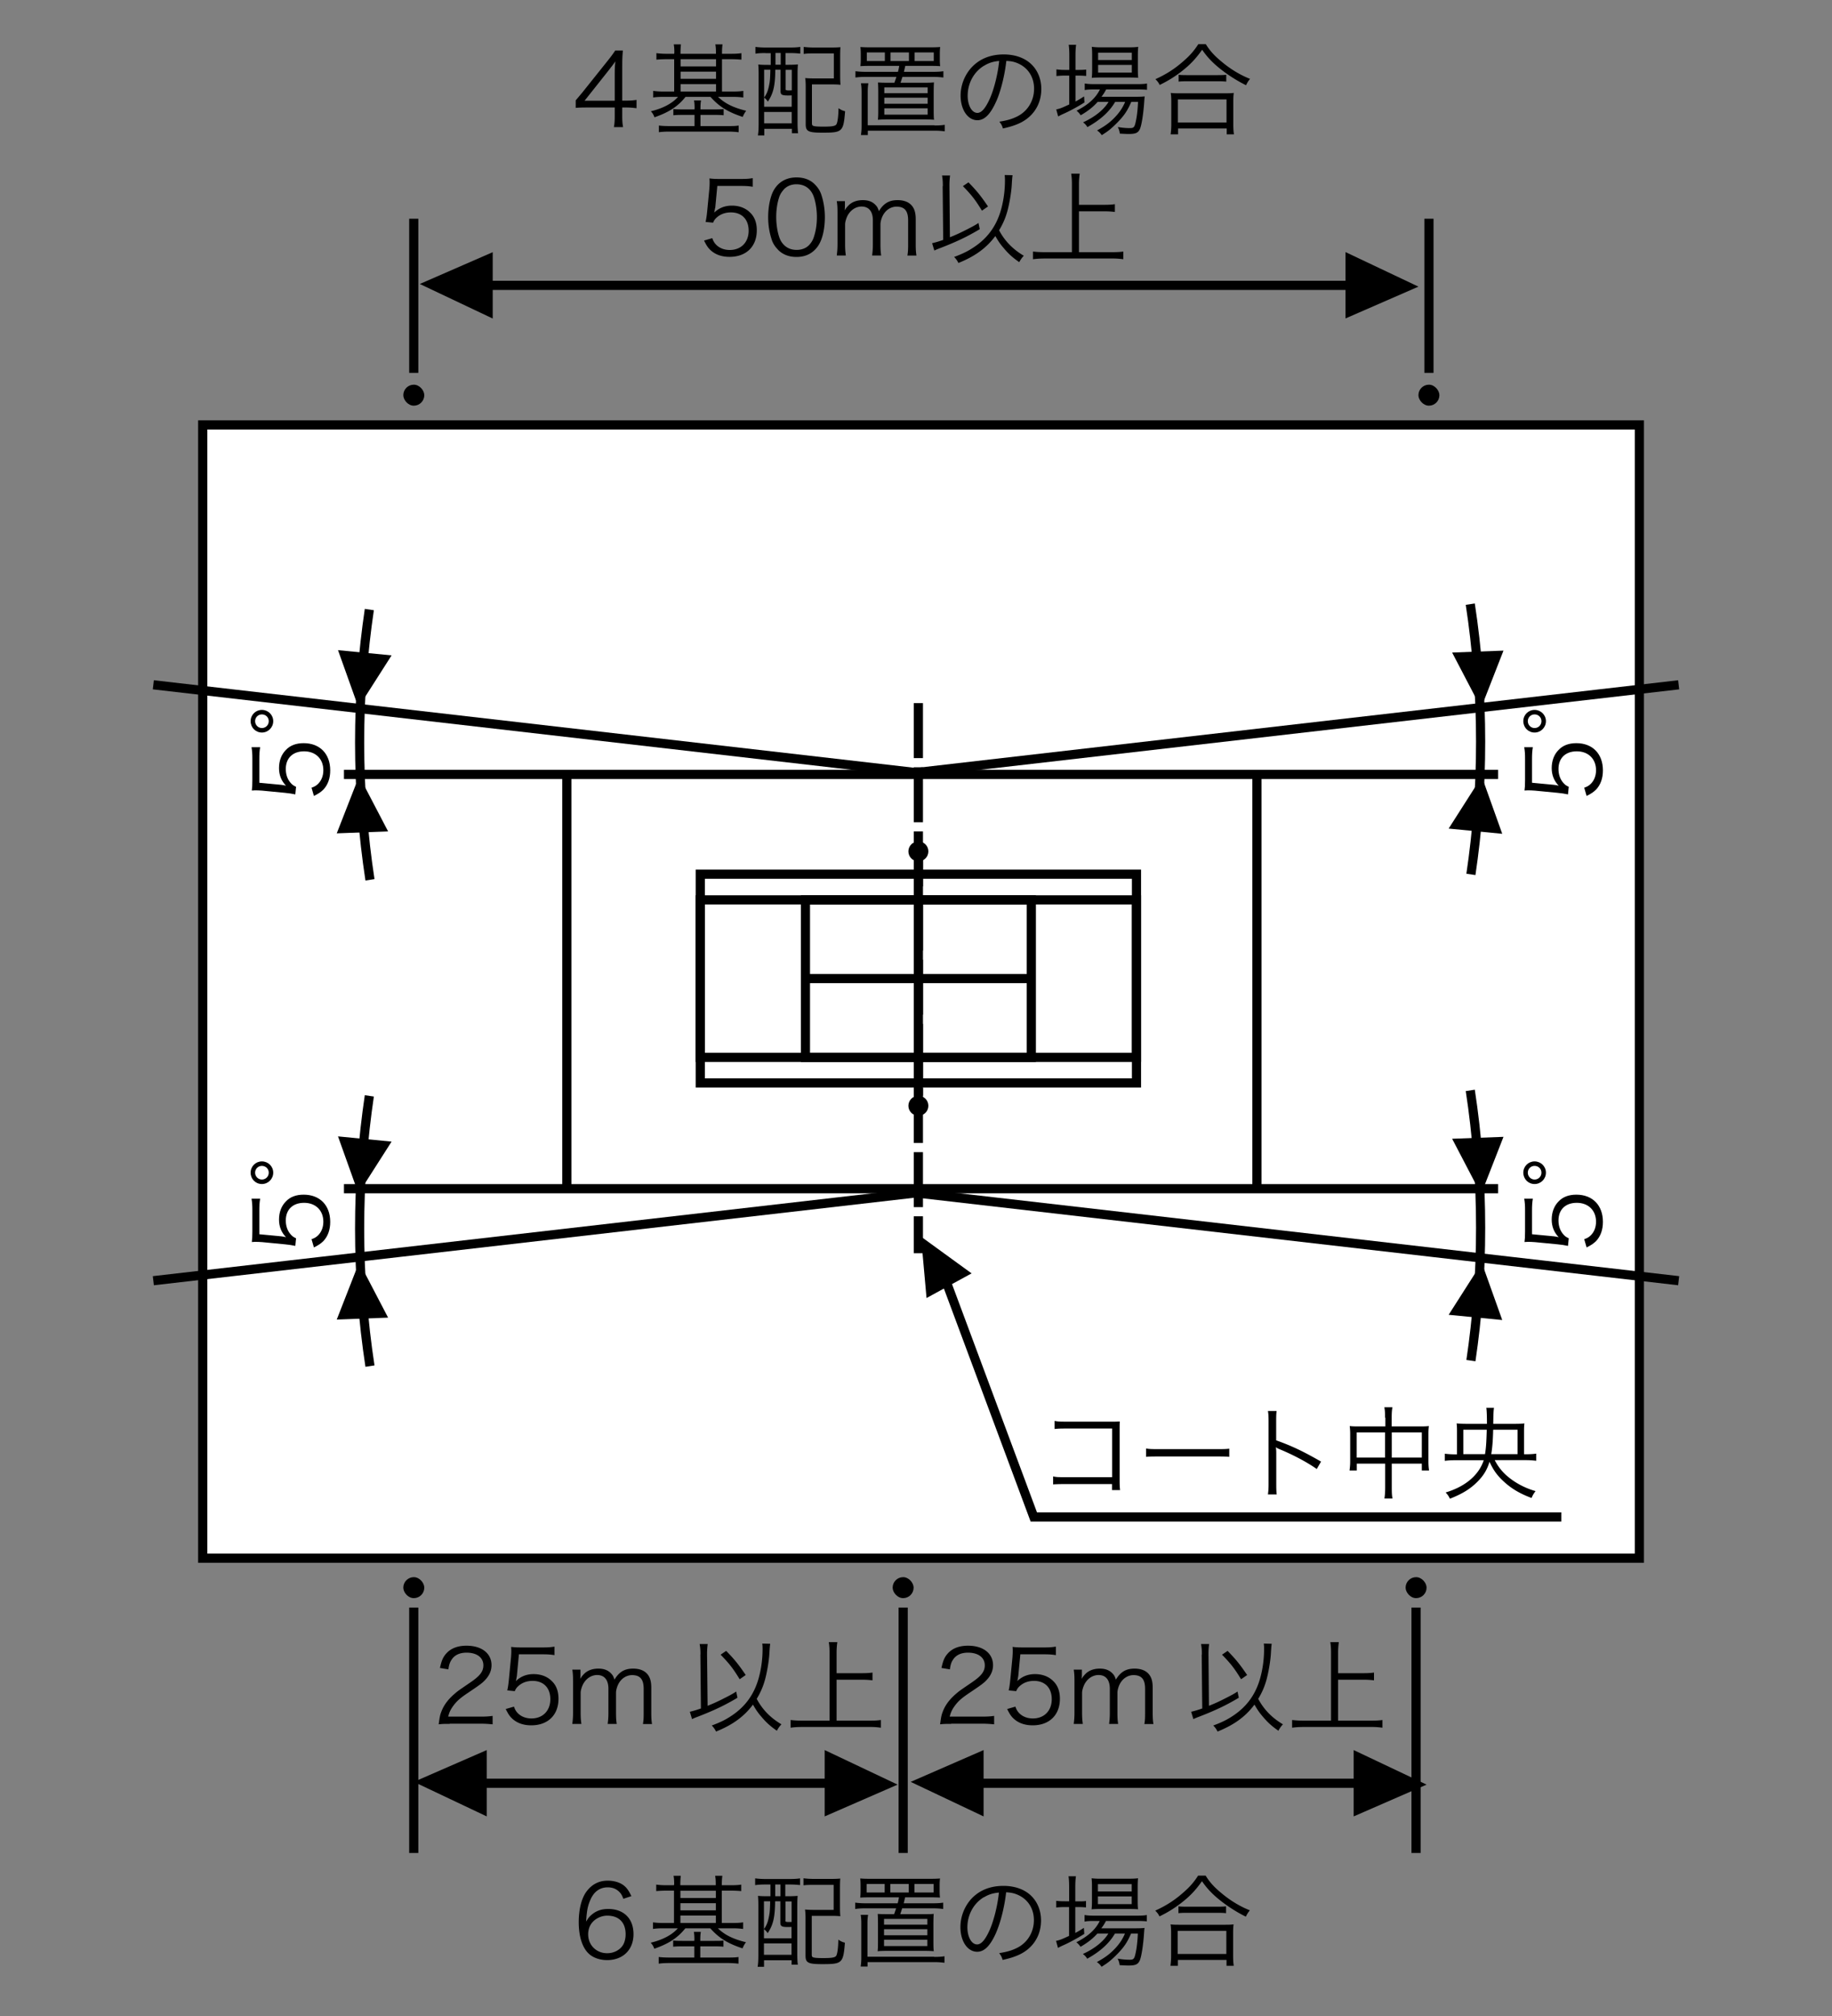 <svg xmlns="http://www.w3.org/2000/svg" id="a" viewBox="0 0 200 220"><rect x="0" y="0" width="200" height="220" fill="#808080" stroke="none"/><defs><style>.d{stroke:#000;stroke-miterlimit:10;fill:none}</style></defs><path d="M22.13 46.37h156.84v123.67H22.13z" style="fill:#fff;stroke:#000;stroke-miterlimit:10"/><path d="M76.45 118.18V95.4h47.62v22.78z" class="d"/><path d="M76.45 115.39V98.2h47.62v17.19z" class="d"/><path d="M87.93 115.39V98.2h24.66v17.19zM87.93 106.79h24.66M100.26 119.58V93.79" class="d"/><circle cx="100.26" cy="92.91" r="1.09"/><circle cx="100.26" cy="120.67" r="1.09"/><path d="M37.55 84.51h126M37.55 129.72h126M137.22 129.72V84.51M61.88 129.72V84.51M45.17 23.87v16.82M52.15 31.14h97.09" class="d"/><path d="m53.79 34.76-7.96-3.77 7.96-3.47v7.25ZM146.89 27.51l7.96 3.77-7.96 3.47V27.5Z"/><rect width="2.29" height="2.29" x="44.03" y="41.98" rx="1.15" ry="1.15"/><path d="M156 23.87v16.82" class="d"/><rect width="2.29" height="2.29" x="154.85" y="41.98" rx="1.15" ry="1.15"/><path d="M45.17 175.43v26.78M52.15 194.6h41.86" class="d"/><path d="m53.14 198.22-7.96-3.77 7.96-3.47v7.25ZM90.03 190.98l7.96 3.77-7.96 3.47v-7.25Z"/><path d="M103.4 194.6h48.36" class="d"/><path d="m107.38 198.22-7.96-3.77 7.96-3.47v7.25ZM147.78 190.98l7.96 3.77-7.96 3.47v-7.25Z"/><rect width="2.29" height="2.29" x="44.03" y="172.11" rx="1.15" ry="1.15"/><path d="M154.59 175.43v26.78M98.6 175.43v26.78" class="d"/><rect width="2.29" height="2.29" x="97.45" y="172.11" rx="1.15" ry="1.15"/><rect width="2.29" height="2.29" x="153.45" y="172.11" rx="1.15" ry="1.15"/><path d="M100.26 76.73v60.03" style="fill:none;stroke:#000;stroke-miterlimit:10;stroke-dasharray:6 1"/><path d="m100.26 130.15-83.52 9.61M99.74 130.15l83.52 9.61M102.37 137.37l10.49 28.17h57.59" class="d"/><path d="m101.15 141.65-.6-6.7 5.52 4.01-4.92 2.69Z"/><path d="m99.74 84.34 83.52-9.61M100.26 84.34l-83.52-9.61" class="d"/><path d="m36.76 90.95 2.45-6.27 3.16 6.05-5.61.21ZM42.75 71.52l-3.62 5.67-2.23-6.24 5.85.57ZM30.72 85.65q.2.02.5.09c-.51-.53-.76-1.17-.76-1.92 0-.8.26-1.49.75-1.98.47-.5 1.12-.74 1.94-.74 1.77 0 2.9 1.16 2.9 2.97 0 .86-.25 1.57-.75 2.1-.28.27-.51.43-1.03.69l-.26-.9c.31-.11.45-.19.64-.35.42-.37.65-.92.65-1.56 0-1.23-.84-2.06-2.1-2.06s-2 .76-2 1.92c0 .56.15 1.05.46 1.44.21.26.36.38.66.51l-.08.83c-.43-.09-.66-.12-1.13-.17l-2.49-.24c-.32-.02-.45-.03-.66-.03-.15 0-.2 0-.47.02.04-.34.06-.52.06-1.17v-2.27c0-.59-.02-.85-.09-1.29h.94c-.07.42-.09.77-.09 1.29v2.59l2.43.23ZM28.59 77.47c.69 0 1.24.55 1.24 1.23s-.55 1.24-1.24 1.24-1.23-.55-1.23-1.24.55-1.23 1.23-1.23Zm0 1.98c.42 0 .75-.33.75-.75s-.33-.74-.75-.74-.74.33-.74.74.33.75.74.75Z"/><path d="M40.39 96.01c-.75-4.89-1.13-9.9-1.13-14.99s.36-9.77 1.06-14.5" class="d"/><path d="m36.76 144.01 2.45-6.27 3.16 6.05-5.61.21ZM42.75 124.58l-3.62 5.67-2.23-6.24 5.85.57ZM30.72 134.92q.2.02.5.09c-.51-.53-.76-1.17-.76-1.92 0-.8.26-1.49.75-1.98.47-.5 1.12-.74 1.94-.74 1.77 0 2.9 1.16 2.9 2.97 0 .86-.25 1.57-.75 2.1-.28.27-.51.43-1.03.69l-.26-.9c.31-.11.45-.19.64-.35.42-.37.65-.92.65-1.56 0-1.23-.84-2.06-2.1-2.06s-2 .76-2 1.92c0 .56.15 1.05.46 1.44.21.26.36.38.66.51l-.08.83c-.43-.09-.66-.12-1.13-.17l-2.49-.24c-.32-.02-.45-.03-.66-.03-.15 0-.2 0-.47.02.04-.34.06-.52.06-1.17v-2.27c0-.59-.02-.85-.09-1.29h.94c-.07.42-.09.77-.09 1.29v2.59l2.43.23ZM28.59 126.74c.69 0 1.24.55 1.24 1.23s-.55 1.24-1.24 1.24-1.23-.55-1.23-1.24.55-1.23 1.23-1.23Zm0 1.98c.42 0 .75-.33.75-.75s-.33-.74-.75-.74-.74.33-.74.74.33.75.74.75ZM169.66 85.65q.2.02.5.09c-.51-.53-.76-1.17-.76-1.92 0-.8.26-1.49.75-1.98.47-.5 1.12-.74 1.94-.74 1.77 0 2.9 1.16 2.9 2.97 0 .86-.25 1.57-.75 2.1-.28.27-.51.43-1.03.69l-.26-.9c.31-.11.45-.19.64-.35.42-.37.65-.92.65-1.56 0-1.23-.84-2.06-2.1-2.06s-2 .76-2 1.92c0 .56.15 1.05.46 1.44.21.26.36.38.66.51l-.08.83c-.43-.09-.66-.12-1.13-.17l-2.49-.24c-.32-.02-.45-.03-.66-.03-.15 0-.2 0-.47.02.04-.34.06-.52.06-1.17v-2.27c0-.59-.02-.85-.09-1.29h.94c-.07.42-.09.77-.09 1.29v2.59l2.43.23ZM167.53 77.47c.69 0 1.24.55 1.24 1.23s-.55 1.24-1.24 1.24-1.23-.55-1.23-1.24.55-1.23 1.23-1.23Zm0 1.98c.42 0 .75-.33.75-.75s-.33-.74-.75-.74-.74.33-.74.74.33.75.74.75ZM169.66 134.92q.2.02.5.09c-.51-.53-.76-1.17-.76-1.92 0-.8.26-1.49.75-1.98.47-.5 1.12-.74 1.94-.74 1.77 0 2.9 1.16 2.9 2.97 0 .86-.25 1.57-.75 2.1-.28.27-.51.43-1.03.69l-.26-.9c.31-.11.45-.19.64-.35.42-.37.65-.92.65-1.56 0-1.23-.84-2.06-2.1-2.06s-2 .76-2 1.92c0 .56.15 1.05.46 1.44.21.26.36.38.66.51l-.08.83c-.43-.09-.66-.12-1.13-.17l-2.49-.24c-.32-.02-.45-.03-.66-.03-.15 0-.2 0-.47.02.04-.34.06-.52.06-1.17v-2.27c0-.59-.02-.85-.09-1.29h.94c-.07.42-.09.77-.09 1.29v2.59l2.43.23ZM167.53 126.74c.69 0 1.24.55 1.24 1.23s-.55 1.24-1.24 1.24-1.23-.55-1.23-1.24.55-1.23 1.23-1.23Zm0 1.98c.42 0 .75-.33.75-.75s-.33-.74-.75-.74-.74.33-.74.74.33.75.74.75Z"/><path d="M40.39 149.08c-.75-4.89-1.13-9.9-1.13-14.99s.36-9.77 1.06-14.5" class="d"/><path d="m164.14 124.05-2.45 6.27-3.16-6.05 5.61-.21ZM158.15 143.48l3.62-5.67 2.23 6.24-5.85-.57Z"/><path d="M160.51 118.99c.75 4.89 1.13 9.9 1.13 14.99s-.36 9.77-1.06 14.5" class="d"/><path d="m164.14 70.99-2.45 6.27-3.16-6.05 5.61-.21ZM158.15 90.42l3.62-5.67 2.23 6.24-5.85-.57Z"/><path d="M160.51 65.93c.75 4.89 1.13 9.9 1.13 14.99s-.36 9.77-1.06 14.5" class="d"/><path d="M62.84 10.96c.23-.26.48-.57.72-.85l2.78-3.48c.37-.46.57-.74.83-1.12H68c-.06.65-.07.99-.07 1.86v3.61h.42c.46 0 .75-.02 1.14-.08v.91c-.41-.05-.68-.08-1.15-.08h-.41v.95c0 .53.02.78.09 1.19h-1c.07-.39.09-.69.09-1.19v-.95h-2.95c-.62 0-.95.01-1.31.04v-.83Zm4.27-2.76c0-.58.01-.94.07-1.5-.23.33-.51.69-.83 1.1l-2.53 3.19h3.29V8.2ZM73.62 5.8c0-.45-.02-.73-.07-.96h.79c-.03.26-.05.58-.05.96v.07h3.87V5.8c0-.44-.02-.73-.07-.96h.79c-.04.26-.06.57-.06.96v.07h1.01c.48 0 .81-.02 1.11-.07v.71c-.35-.03-.69-.05-1.11-.05h-1.01v3.53h1.21c.45 0 .81-.02 1.12-.07v.72c-.32-.04-.66-.07-1.1-.07h-1.66c.76.73 1.65 1.17 3.07 1.52-.19.25-.26.4-.38.67-1.65-.55-2.57-1.13-3.52-2.19h-2.72c-.84 1.05-1.79 1.67-3.39 2.23-.12-.32-.18-.4-.39-.66 1.31-.31 2.34-.86 2.96-1.57h-1.61c-.45 0-.79.02-1.1.07v-.72c.3.04.64.07 1.09.07h1.2V6.46h-.83c-.42 0-.77.02-1.11.05V5.8c.29.04.63.07 1.11.07h.83V5.8Zm2.21 6.04c0-.41-.02-.63-.06-.88h.76c-.04.25-.06.46-.06.88v.1h1.57c.46 0 .67-.01.96-.04v.68c-.27-.03-.52-.04-.96-.04h-1.57v1.22h3.01c.56 0 .86-.01 1.16-.06v.73c-.34-.04-.7-.07-1.18-.07h-6.33c-.48 0-.86.02-1.2.07v-.73c.25.03.59.06 1.18.06h2.71v-1.22h-1.35c-.43 0-.66.01-.96.04v-.68c.26.03.52.04.96.04h1.35v-.1Zm2.34-4.59v-.79H74.3v.79h3.87Zm0 1.35v-.78H74.3v.78h3.87Zm0 1.39v-.81H74.3v.81h3.87ZM83.56 5.79c-.43 0-.79.02-1.09.07v-.74c.31.04.67.07 1.11.07h2.65c.46 0 .83-.02 1.14-.07v.73c-.3-.03-.65-.06-1.1-.06h-.51v1.28h.17c.54 0 .84-.01 1.18-.04-.03.34-.04.62-.04 1.08v5.3c0 .43.02.88.06 1.13h-.68v-.48h-3.01v.72h-.7c.06-.36.08-.69.08-1.36V8.15c0-.46-.01-.79-.04-1.11.32.03.59.04 1.1.04h.26V5.8h-.56Zm-.14 1.82v4.04h3.01v-1.24c-.29.01-.34.01-.39.01-.69 0-.83-.08-.83-.5V7.61h-.57c-.02 1.78-.21 2.56-.81 3.48a1.72 1.72 0 0 0-.41-.44c.3-.42.44-.8.55-1.38.09-.44.11-.77.13-1.66h-.69Zm0 5.85h3.01v-1.24h-3.01v1.24Zm1.24-6.4h.57V5.78h-.57v1.28Zm1.1 2.63c0 .15.05.18.41.18.02 0 .11-.01.27-.01V7.62h-.67V9.7Zm5.96-1.46c0 .45.01.75.04 1.02-.32-.03-.59-.04-1.07-.04h-2.05v4.2c0 .19.02.25.1.3.12.08.47.11 1.16.11.98 0 1.31-.07 1.42-.27.12-.22.21-.89.22-1.74.31.2.42.25.72.33-.18 2.23-.29 2.34-2.45 2.34-1.56 0-1.85-.14-1.85-.92V9.59c0-.5-.01-.77-.06-1.07.34.03.62.04 1.07.04h2.06V5.83h-2.17c-.55 0-.83.01-1.12.06v-.77c.31.04.67.07 1.13.07h1.84c.44 0 .75-.01 1.04-.04-.02.27-.03.47-.03 1.08v2.01ZM95.12 7.19c-.63 0-.94.01-1.19.03.03-.24.04-.45.04-.77v-.53c0-.33-.01-.54-.04-.79.32.03.67.04 1.23.04h6.25c.55 0 .97-.01 1.23-.04-.03.25-.04.45-.04.79v.53c0 .34.01.54.04.77-.26-.02-.54-.03-1.2-.03h-2.61q-.08.36-.15.65h3.19c.5 0 .79-.02 1.12-.07v.69c-.33-.04-.65-.07-1.12-.07h-3.35c-.08.25-.08.26-.21.64h2.54c.52 0 .85-.01 1.11-.04-.02.29-.03.66-.03 1.2v1.8c0 .59.01.86.04 1.08-.33-.03-.68-.04-1.2-.04h-3.73c-.52 0-.87.01-1.2.04.03-.26.04-.57.04-1.08v-1.8c0-.5-.01-.87-.03-1.19.34.02.59.03 1.11.03h.68c.11-.3.13-.37.22-.64h-3.34c-.47 0-.77.02-1.13.07v-.69c.33.04.64.07 1.13.07h3.51c.07-.25.08-.33.14-.65h-3.06Zm6.9 6.5c.5 0 .8-.02 1.12-.07v.71c-.34-.04-.65-.07-1.12-.07h-7.28v.48h-.75c.04-.3.07-.56.07-.97v-3.74c0-.36-.02-.65-.07-.94h.81c-.05.31-.07.54-.07.94v3.64h7.28ZM96.6 5.72h-1.97v.94h1.97v-.94Zm-.06 4.45h4.73v-.63h-4.73v.63Zm0 1.15h4.73v-.66h-4.73v.66Zm0 1.19h4.73v-.69h-4.73v.69Zm2.69-6.79h-2.01v.94h2.01v-.94Zm2.71.94v-.94h-2.09v.94h2.09ZM108.78 11.01c-.64 1.45-1.29 2.11-2.08 2.11-1.04 0-1.83-1.14-1.83-2.68 0-1.12.42-2.21 1.16-3.04.88-.97 2.08-1.46 3.55-1.46 1.23 0 2.31.38 3.03 1.09.69.67 1.07 1.63 1.07 2.68 0 1.71-.92 3.11-2.52 3.8-.5.21-.91.34-1.67.51-.11-.36-.18-.47-.39-.74.8-.13 1.32-.27 1.84-.52 1.21-.55 1.95-1.73 1.95-3.08 0-1.25-.64-2.27-1.75-2.76-.41-.18-.73-.25-1.28-.27-.17 1.53-.58 3.21-1.08 4.37Zm-1.35-3.84c-1.11.67-1.79 1.91-1.79 3.28 0 1.06.46 1.87 1.06 1.87.46 0 .9-.52 1.38-1.6.45-1.03.86-2.66 1-4.07-.66.06-1.13.21-1.64.52ZM116.74 6.1c0-.52-.02-.9-.07-1.21h.81c-.05.34-.07.68-.07 1.22v1.52h.26c.43 0 .67-.01.91-.04v.7c-.32-.03-.61-.04-.91-.04h-.26v2.83c.35-.19.52-.29.94-.56l.04.66c-.64.41-1.64.96-2.29 1.24-.18.08-.48.23-.58.29l-.21-.77c.42-.09.53-.13 1.42-.54V8.25h-.47c-.35 0-.65.02-.93.05v-.73c.3.04.56.06.96.06h.45V6.1Zm3.09 5.02c-.51.57-1.06 1-1.85 1.46-.13-.2-.28-.36-.45-.5 1.3-.66 2.1-1.4 2.55-2.32h-.67c-.45 0-.77.02-.99.07v-.72c.24.04.51.07 1.01.07h4.7c.53 0 .85-.02 1.09-.07v.69c-.28-.03-.61-.04-1.09-.04h-3.37c-.18.33-.26.47-.51.8h3.64c.54 0 .8-.01 1.08-.04-.02.14-.03.21-.06.65-.09 1.3-.29 2.55-.48 2.94-.2.4-.47.51-1.22.51-.25 0-.62-.02-.96-.04-.03-.27-.09-.46-.22-.72.52.09.92.12 1.31.12.44 0 .52-.09.66-.75.12-.55.2-1.25.24-2.11h-.74c-.3.69-.57 1.17-.98 1.66-.33.41-.95 1.02-1.35 1.35-.25.2-.45.34-.89.62-.17-.24-.25-.32-.51-.52.98-.53 1.56-.99 2.16-1.67.39-.45.68-.91.9-1.44h-1.09c-.63 1.08-1.62 1.97-3.03 2.75-.12-.21-.24-.34-.47-.52 1.28-.58 2.27-1.38 2.78-2.23h-1.21Zm.36-2.66c-.45 0-.76.01-1 .04.03-.3.04-.57.04-.99V6.08c0-.51-.01-.65-.04-.97.33.04.57.06 1.06.06h2.87c.51 0 .84-.01 1.14-.06-.03.29-.04.52-.04 1.02v1.38c0 .51.01.78.04.98-.24-.02-.58-.03-1.01-.03h-3.06Zm-.31-1.91h3.68v-.8h-3.68v.8Zm0 1.37h3.68v-.84h-3.68v.84ZM131.64 4.82c.46.75.97 1.3 1.82 1.99.93.77 1.97 1.39 3.01 1.8-.2.23-.31.42-.44.69-1.1-.54-2.21-1.27-3.1-2.02-.69-.58-1.2-1.14-1.69-1.85-.74 1.03-1.34 1.66-2.31 2.41-.75.57-1.44 1-2.33 1.43-.12-.25-.21-.37-.46-.63 1.13-.51 2.08-1.11 2.99-1.91.78-.67 1.21-1.17 1.69-1.91h.83Zm-3.84 9.84c.04-.34.07-.66.07-1.08v-2.43c0-.41-.01-.7-.06-1.01.23.03.46.04.86.04h5.16c.4 0 .63-.01.86-.04-.04.3-.05.58-.05 1.01v2.43c0 .43.02.76.07 1.08h-.79v-.64h-5.31v.64h-.79Zm.79-1.29h5.31v-2.52h-5.31v2.52Zm.08-5.21c.2.03.46.04.87.04h3.41c.43 0 .69-.01.92-.04v.75c-.24-.03-.51-.04-.92-.04h-3.42c-.34 0-.63.01-.86.04v-.75ZM78.06 22.7q-.02.2-.09.5c.53-.51 1.17-.76 1.93-.76.8 0 1.49.26 1.98.75.5.47.74 1.12.74 1.94 0 1.77-1.15 2.9-2.97 2.9-.86 0-1.57-.25-2.1-.75-.28-.27-.43-.51-.69-1.03l.9-.26c.11.31.19.45.35.64.37.42.92.65 1.56.65 1.23 0 2.06-.84 2.06-2.1s-.76-2-1.93-2c-.56 0-1.04.15-1.44.46-.26.21-.39.36-.51.66l-.82-.08c.09-.43.12-.66.17-1.13l.24-2.49c.02-.32.03-.45.03-.66 0-.15 0-.2-.02-.47.34.04.52.06 1.17.06h2.27c.59 0 .85-.02 1.29-.09v.94c-.42-.07-.77-.09-1.29-.09h-2.58l-.23 2.43ZM84.94 27.25c-.3-.3-.53-.64-.66-1.01-.27-.77-.42-1.64-.42-2.54 0-1.17.25-2.35.64-2.99.53-.89 1.38-1.35 2.46-1.35.81 0 1.52.26 2.01.78.31.31.53.65.66 1.01.27.76.42 1.64.42 2.55 0 1.33-.29 2.51-.77 3.18-.55.77-1.32 1.16-2.33 1.16-.81 0-1.5-.26-2.01-.78Zm.64-6.58c-.23.25-.41.53-.5.8-.23.67-.34 1.42-.34 2.22 0 1.02.22 2.1.52 2.62.39.64.96.96 1.71.96.55 0 1.02-.18 1.35-.52.24-.25.42-.54.52-.86.23-.68.34-1.41.34-2.22 0-.96-.21-2.05-.5-2.56-.36-.66-.96-1-1.73-1-.57 0-1.02.19-1.38.56ZM91.35 27.87c.05-.4.08-.73.08-1.24v-3.44c0-.55-.02-.85-.08-1.24h.89v.61c0 .05-.01.19-.02.4.1-.19.2-.32.42-.55.37-.37.91-.57 1.55-.57s1.09.19 1.42.56c.17.18.23.31.34.64.52-.85 1.11-1.2 2.04-1.2.73 0 1.28.23 1.61.67.26.35.37.78.37 1.43v2.72c0 .55.02.85.08 1.23h-.99c.07-.41.08-.66.08-1.24v-2.6c0-1.04-.38-1.5-1.27-1.5-.55 0-1.07.3-1.39.8-.21.32-.36.8-.36 1.13v2.17c0 .55.02.86.08 1.23h-.99c.05-.4.08-.68.08-1.24v-2.6c0-.97-.44-1.5-1.23-1.5-.57 0-1.1.31-1.44.84-.2.3-.36.81-.36 1.1v2.16c0 .51.02.8.08 1.24h-.97ZM102.93 20.31c0-.45-.02-.76-.09-1.16h.88c-.04.3-.07.64-.07 1.03v.13l.05 5.58c.61-.24.97-.41 1.44-.64.86-.43 1.36-.69 1.68-.92l.14.68c-1.32.79-2.5 1.36-4.31 2.06-.33.12-.43.17-.65.27l-.24-.8c.46-.11.75-.2 1.21-.36l-.06-5.88Zm7.61-1.17c-.03.22-.04.26-.09 1.09-.05.85-.29 2.18-.5 2.9-.2.7-.48 1.34-.88 2 .62 1.17 1.5 2.07 2.7 2.78-.22.23-.34.41-.5.7-.74-.52-1.16-.9-1.69-1.53-.4-.46-.6-.77-.92-1.32-.97 1.3-2.2 2.2-4.03 2.94-.12-.26-.3-.5-.47-.66.95-.35 1.55-.65 2.2-1.09 1.55-1.04 2.53-2.45 3-4.36.23-.92.35-1.9.35-2.92 0-.27-.01-.36-.03-.57l.86.02Zm-4.81.76c.87.89 1.34 1.46 2.13 2.63l-.66.46c-.73-1.19-1.1-1.67-2.08-2.68l.61-.41ZM117.8 27.52h3.6c.52 0 .86-.02 1.23-.07v.84a8.03 8.03 0 0 0-1.23-.08h-7.33c-.47 0-.88.02-1.3.08v-.84c.36.04.75.07 1.3.07h2.95v-7.43c0-.42-.02-.76-.08-1.14h.93c-.05.37-.08.73-.08 1.14v2.26h2.78c.47 0 .83-.02 1.14-.07v.85c-.34-.04-.67-.07-1.14-.07h-2.78v4.46ZM68.05 207.2c-.14-.35-.22-.51-.39-.69-.33-.36-.76-.55-1.31-.55-.86 0-1.51.46-1.9 1.37-.29.66-.39 1.17-.46 2.37.2-.34.31-.5.55-.71.52-.46 1.1-.67 1.86-.67 1.71 0 2.76 1.06 2.76 2.75s-1.14 2.83-2.88 2.83c-.78 0-1.52-.25-1.99-.69-.72-.66-1.11-1.89-1.11-3.46 0-1.38.31-2.61.84-3.32.58-.79 1.36-1.2 2.32-1.2.66 0 1.25.17 1.67.46.38.27.6.57.92 1.23l-.88.29Zm-1.77 1.85c-.55 0-1.13.24-1.52.63-.36.36-.55.85-.55 1.4 0 1.19.89 2.07 2.08 2.07.71 0 1.38-.34 1.72-.89.18-.29.29-.74.29-1.17 0-1.3-.73-2.04-2.01-2.04ZM73.6 205.66c0-.45-.02-.73-.07-.96h.79c-.03.26-.05.58-.05.96v.07h3.87v-.07c0-.44-.02-.73-.07-.96h.79c-.04.26-.06.57-.06.96v.07h1.01c.48 0 .81-.02 1.11-.07v.71c-.35-.03-.69-.05-1.11-.05H78.8v3.53h1.21c.45 0 .81-.02 1.12-.07v.72c-.32-.04-.66-.07-1.1-.07h-1.66c.76.73 1.65 1.17 3.07 1.52-.19.25-.26.4-.38.67-1.65-.55-2.57-1.13-3.52-2.19h-2.72c-.84 1.04-1.79 1.67-3.39 2.23-.12-.32-.18-.4-.39-.66 1.31-.31 2.34-.86 2.96-1.57h-1.61c-.45 0-.79.02-1.1.07v-.72c.3.04.64.07 1.09.07h1.2v-3.53h-.83c-.42 0-.77.02-1.11.05v-.71c.29.04.63.07 1.11.07h.83v-.07Zm2.21 6.04c0-.41-.02-.63-.06-.88h.76c-.04.25-.06.46-.06.88v.1h1.57c.46 0 .67 0 .96-.04v.68c-.27-.03-.52-.04-.96-.04h-1.57v1.22h3.01c.56 0 .86-.01 1.16-.06v.73c-.34-.04-.7-.07-1.18-.07h-6.33c-.48 0-.86.02-1.2.07v-.73c.25.03.59.06 1.18.06h2.71v-1.22h-1.35c-.43 0-.66.01-.96.04v-.68c.26.03.52.04.96.04h1.35v-.1Zm2.34-4.58v-.79h-3.87v.79h3.87Zm0 1.35v-.78h-3.87v.78h3.87Zm0 1.38v-.81h-3.87v.81h3.87ZM83.53 205.65c-.43 0-.79.02-1.09.07v-.74c.31.04.67.07 1.11.07h2.65c.46 0 .83-.02 1.14-.07v.73c-.3-.03-.65-.06-1.1-.06h-.51v1.28h.17c.54 0 .84-.01 1.18-.04-.03.34-.04.62-.04 1.08v5.3c0 .43.02.88.06 1.13h-.68v-.48h-3.01v.71h-.7c.06-.36.08-.69.08-1.36V208c0-.46-.01-.79-.04-1.11.32.03.59.04 1.1.04h.26v-1.28h-.56Zm-.13 1.83v4.04h3.01v-1.24c-.29.01-.34.01-.39.01-.69 0-.83-.08-.83-.5v-2.31h-.57c-.02 1.78-.21 2.56-.81 3.48a1.72 1.72 0 0 0-.41-.44c.3-.42.44-.8.55-1.38.09-.44.11-.77.13-1.66h-.69Zm0 5.84h3.01v-1.24H83.4v1.24Zm1.23-6.39h.57v-1.28h-.57v1.28Zm1.1 2.63c0 .15.06.18.41.18h.28v-2.24h-.67v2.08Zm5.97-1.47c0 .45.01.75.04 1.02-.32-.03-.59-.04-1.07-.04h-2.05v4.2c0 .19.02.25.1.3.12.08.47.11 1.16.11.98 0 1.31-.07 1.42-.27.12-.22.21-.89.22-1.74.31.2.42.25.72.33-.18 2.23-.29 2.34-2.45 2.34-1.56 0-1.85-.14-1.85-.92v-3.97c0-.5-.01-.77-.06-1.07.34.03.62.04 1.07.04h2.06v-2.73h-2.17c-.55 0-.83.01-1.12.05v-.77c.31.04.67.07 1.13.07h1.84c.44 0 .75-.01 1.04-.04-.02.28-.03.47-.03 1.08v2.01ZM95.1 207.05c-.63 0-.94.01-1.19.03.03-.24.04-.45.04-.77v-.53c0-.33-.01-.54-.04-.79.32.03.67.04 1.23.04h6.25c.55 0 .97-.01 1.23-.04-.03.25-.04.45-.04.79v.53c0 .34.01.54.04.77-.26-.02-.54-.03-1.2-.03h-2.61q-.08.36-.15.65h3.19c.5 0 .79-.02 1.12-.07v.69c-.33-.04-.65-.07-1.12-.07h-3.36c-.08.25-.08.26-.21.64h2.54c.52 0 .85 0 1.11-.04-.02.29-.03.66-.03 1.2v1.8c0 .59.01.86.04 1.08-.33-.03-.68-.04-1.2-.04h-3.73c-.52 0-.87.01-1.2.04.03-.26.04-.57.04-1.08v-1.8c0-.5-.01-.87-.03-1.19.34.02.59.03 1.11.03h.68c.11-.3.13-.37.22-.64h-3.34c-.47 0-.77.02-1.13.07v-.69c.33.04.64.07 1.13.07H98c.07-.25.08-.33.14-.65h-3.06Zm6.89 6.5c.5 0 .8-.02 1.12-.07v.71c-.34-.04-.65-.07-1.12-.07h-7.28v.48h-.75c.04-.3.07-.56.07-.97v-3.74c0-.36-.02-.65-.07-.93h.81c-.05.31-.07.54-.07.93v3.64h7.28Zm-5.41-7.96h-1.97v.93h1.97v-.93Zm-.07 4.44h4.73v-.63h-4.73v.63Zm0 1.16h4.73v-.66h-4.73v.66Zm0 1.18h4.73v-.69h-4.73v.69Zm2.7-6.78H97.2v.93h2.01v-.93Zm2.71.93v-.93h-2.09v.93h2.09ZM108.76 210.88c-.64 1.45-1.29 2.11-2.08 2.11-1.05 0-1.83-1.14-1.83-2.69 0-1.12.42-2.21 1.15-3.04.88-.97 2.08-1.46 3.55-1.46 1.23 0 2.31.38 3.03 1.09.69.67 1.07 1.63 1.07 2.68 0 1.71-.92 3.11-2.52 3.8-.5.21-.91.34-1.67.51-.11-.36-.18-.47-.38-.74.8-.13 1.32-.27 1.84-.52 1.21-.55 1.95-1.73 1.95-3.08 0-1.25-.64-2.27-1.75-2.76-.41-.18-.73-.25-1.28-.28-.17 1.53-.58 3.21-1.08 4.37Zm-1.36-3.84c-1.11.67-1.79 1.92-1.79 3.28 0 1.06.46 1.87 1.06 1.87.46 0 .9-.52 1.38-1.59.45-1.04.86-2.66 1-4.07-.66.06-1.13.21-1.64.52ZM116.72 205.96c0-.52-.02-.9-.07-1.21h.81c-.05.34-.07.68-.07 1.22v1.52h.26c.43 0 .67 0 .91-.04v.7c-.32-.03-.61-.04-.91-.04h-.26v2.83c.35-.19.52-.29.94-.56l.04.66c-.64.41-1.64.96-2.29 1.24-.18.08-.48.23-.58.29l-.21-.77c.42-.09.53-.13 1.42-.54v-3.15h-.47c-.35 0-.65.02-.93.05v-.73c.3.04.56.05.96.05h.45v-1.53Zm3.09 5.03c-.51.57-1.06 1-1.85 1.46-.13-.2-.28-.36-.45-.5 1.3-.66 2.1-1.4 2.55-2.32h-.67c-.45 0-.77.02-.99.07v-.72c.24.04.51.07 1.01.07h4.7c.53 0 .85-.02 1.09-.07v.69c-.28-.03-.61-.04-1.09-.04h-3.37c-.18.33-.26.47-.51.8h3.64c.54 0 .8-.01 1.08-.04-.02.14-.03.21-.06.65-.09 1.3-.29 2.55-.48 2.94-.2.4-.47.51-1.22.51-.25 0-.62-.02-.96-.04-.03-.27-.09-.46-.22-.71.52.09.92.12 1.31.12.44 0 .52-.09.66-.75.12-.55.2-1.25.24-2.11h-.74c-.3.69-.57 1.17-.98 1.66-.33.41-.95 1.02-1.35 1.35-.25.2-.45.34-.89.62-.17-.24-.25-.32-.51-.52.98-.53 1.56-.99 2.16-1.67.39-.45.68-.91.9-1.44h-1.09c-.63 1.08-1.62 1.97-3.03 2.75-.12-.21-.24-.34-.47-.52 1.28-.58 2.27-1.38 2.78-2.23h-1.21Zm.36-2.67c-.45 0-.76.01-1 .04.03-.3.04-.57.04-.99v-1.43c0-.51-.01-.65-.04-.97.33.04.57.05 1.06.05h2.87c.51 0 .84-.01 1.14-.05-.03.29-.04.52-.04 1.02v1.38c0 .51.01.78.04.98-.24-.02-.58-.03-1.01-.03h-3.06Zm-.31-1.91h3.69v-.8h-3.69v.8Zm0 1.38h3.69v-.84h-3.69v.84ZM131.62 204.68c.46.75.97 1.3 1.82 1.99.93.77 1.97 1.39 3.01 1.8-.2.23-.31.42-.44.69-1.1-.54-2.21-1.27-3.1-2.02-.69-.58-1.2-1.14-1.69-1.85-.74 1.04-1.34 1.66-2.31 2.41-.75.57-1.44 1-2.33 1.43-.12-.25-.21-.37-.46-.63 1.13-.51 2.08-1.11 2.99-1.91.78-.67 1.21-1.17 1.69-1.91h.83Zm-3.84 9.84c.04-.34.07-.66.07-1.08v-2.43c0-.41-.01-.71-.06-1.01.23.03.46.04.86.04h5.16c.4 0 .63-.01.86-.04-.04.3-.05.58-.05 1.01v2.43c0 .43.02.76.07 1.08h-.79v-.64h-5.31v.64h-.79Zm.79-1.29h5.31v-2.52h-5.31v2.52Zm.08-5.2c.2.03.46.04.87.04h3.41c.43 0 .69-.01.92-.04v.75c-.24-.03-.51-.04-.92-.04h-3.42c-.34 0-.63.01-.86.04v-.75ZM49.1 188.12c-.69 0-.86.01-1.21.05.12-.87.15-1.03.32-1.45.27-.69.74-1.3 1.43-1.89.38-.33.41-.34 1.68-1.21 1.09-.74 1.45-1.22 1.45-1.89 0-.84-.7-1.38-1.83-1.38-.73 0-1.27.24-1.6.71-.21.3-.31.56-.39 1.11l-.92-.15c.17-.79.33-1.18.69-1.58.5-.56 1.24-.85 2.21-.85 1.66 0 2.73.84 2.73 2.13 0 .56-.22 1.09-.65 1.56-.33.37-.62.58-1.87 1.42-.87.58-1.22.89-1.58 1.35-.34.45-.5.75-.63 1.28h3.51c.55 0 .92-.02 1.34-.08v.92c-.44-.04-.8-.07-1.35-.07h-3.34ZM56.41 182.95q-.02.2-.09.5c.53-.51 1.17-.76 1.93-.76.8 0 1.49.26 1.98.75.5.47.74 1.12.74 1.94 0 1.77-1.15 2.9-2.97 2.9-.86 0-1.57-.25-2.1-.75-.28-.27-.43-.51-.69-1.03l.9-.26c.11.31.19.45.35.64.37.42.92.65 1.56.65 1.23 0 2.06-.84 2.06-2.1s-.76-2-1.93-2c-.56 0-1.04.15-1.44.46-.26.21-.39.36-.51.66l-.82-.08c.09-.43.12-.66.17-1.13l.24-2.49c.02-.32.03-.45.03-.66 0-.15 0-.2-.02-.47.34.04.52.06 1.17.06h2.27c.59 0 .85-.02 1.29-.09v.93c-.42-.07-.77-.09-1.29-.09h-2.59l-.23 2.43ZM62.48 188.12c.05-.4.08-.73.08-1.24v-3.44c0-.55-.02-.85-.08-1.24h.89v.61c0 .05-.01.19-.02.4.1-.19.2-.32.42-.55.37-.37.91-.57 1.55-.57s1.09.19 1.42.56c.17.18.23.31.34.64.52-.85 1.11-1.2 2.04-1.2.73 0 1.28.23 1.61.67.26.35.37.78.37 1.43v2.72c0 .55.02.85.08 1.23h-.99c.07-.41.08-.66.08-1.24v-2.6c0-1.04-.38-1.5-1.27-1.5-.55 0-1.07.3-1.39.8-.21.32-.36.8-.36 1.13v2.17c0 .55.02.86.08 1.23h-.99c.05-.4.08-.68.08-1.24v-2.6c0-.97-.44-1.5-1.23-1.5-.57 0-1.1.31-1.44.84-.2.3-.36.81-.36 1.1v2.16c0 .51.02.8.08 1.24h-.97ZM76.47 180.57c0-.45-.02-.76-.09-1.16h.88c-.04.3-.07.64-.07 1.03v.13l.06 5.58c.6-.24.97-.41 1.44-.64.86-.43 1.36-.69 1.68-.92l.14.68c-1.32.79-2.5 1.36-4.31 2.06-.33.12-.43.17-.65.27l-.24-.8c.46-.11.75-.2 1.21-.36l-.06-5.88Zm7.61-1.17c-.03.22-.04.26-.09 1.09-.05.85-.29 2.18-.5 2.9-.2.7-.48 1.34-.88 2 .62 1.17 1.5 2.07 2.7 2.78-.22.23-.34.41-.5.7-.74-.52-1.16-.9-1.69-1.53-.4-.46-.6-.77-.92-1.32-.97 1.3-2.2 2.2-4.03 2.94-.12-.26-.3-.5-.47-.66.95-.35 1.55-.65 2.2-1.09 1.55-1.04 2.53-2.45 3-4.36.23-.92.35-1.9.35-2.92 0-.27-.01-.36-.03-.57l.86.02Zm-4.8.76c.87.89 1.34 1.46 2.13 2.63l-.66.46c-.73-1.19-1.1-1.67-2.08-2.68l.6-.41ZM91.34 187.77h3.6c.52 0 .86-.02 1.23-.07v.84a8.03 8.03 0 0 0-1.23-.08h-7.33c-.47 0-.88.02-1.3.08v-.84c.36.04.75.07 1.3.07h2.95v-7.43c0-.42-.02-.76-.08-1.14h.93c-.05.37-.08.73-.08 1.14v2.25h2.78c.47 0 .83-.02 1.14-.07v.85c-.34-.04-.67-.07-1.14-.07h-2.78v4.46ZM103.84 188.12c-.69 0-.86.01-1.21.05.12-.87.15-1.03.32-1.45.27-.69.74-1.3 1.43-1.89.38-.33.41-.34 1.68-1.21 1.09-.74 1.45-1.22 1.45-1.89 0-.84-.7-1.38-1.83-1.38-.73 0-1.27.24-1.6.71-.21.3-.31.56-.38 1.11l-.92-.15c.17-.79.33-1.18.69-1.58.5-.56 1.24-.85 2.21-.85 1.66 0 2.73.84 2.73 2.13 0 .56-.22 1.09-.65 1.56-.33.37-.62.58-1.87 1.42-.87.58-1.22.89-1.58 1.35-.34.45-.5.75-.63 1.28h3.51c.55 0 .92-.02 1.34-.08v.92c-.44-.04-.8-.07-1.35-.07h-3.34ZM111.15 182.95q-.02.2-.09.5c.53-.51 1.17-.76 1.93-.76.8 0 1.49.26 1.98.75.5.47.74 1.12.74 1.94 0 1.77-1.15 2.9-2.97 2.9-.86 0-1.57-.25-2.1-.75-.28-.27-.43-.51-.69-1.03l.9-.26c.11.31.19.45.35.64.37.42.92.65 1.56.65 1.23 0 2.06-.84 2.06-2.1s-.76-2-1.93-2c-.56 0-1.04.15-1.44.46-.26.21-.39.36-.51.66l-.82-.08c.09-.43.12-.66.17-1.13l.24-2.49c.02-.32.03-.45.03-.66 0-.15 0-.2-.02-.47.34.04.52.06 1.17.06h2.27c.59 0 .85-.02 1.29-.09v.93c-.42-.07-.77-.09-1.29-.09h-2.59l-.23 2.43ZM117.22 188.12c.05-.4.08-.73.08-1.24v-3.44c0-.55-.02-.85-.08-1.24h.89v.61c0 .05-.01.19-.02.4.1-.19.2-.32.42-.55.37-.37.91-.57 1.55-.57s1.09.19 1.42.56c.17.18.23.31.34.64.52-.85 1.11-1.2 2.04-1.2.73 0 1.28.23 1.61.67.26.35.37.78.37 1.43v2.72c0 .55.02.85.08 1.23h-.99c.07-.41.08-.66.08-1.24v-2.6c0-1.04-.38-1.5-1.27-1.5-.55 0-1.07.3-1.39.8-.21.32-.36.8-.36 1.13v2.17c0 .55.02.86.08 1.23h-.99c.05-.4.08-.68.08-1.24v-2.6c0-.97-.44-1.5-1.23-1.5-.57 0-1.1.31-1.44.84-.2.3-.36.81-.36 1.1v2.16c0 .51.02.8.08 1.24h-.97ZM131.21 180.57c0-.45-.02-.76-.09-1.16h.88c-.04.3-.07.64-.07 1.03v.13l.05 5.58c.61-.24.97-.41 1.44-.64.86-.43 1.36-.69 1.68-.92l.14.68c-1.32.79-2.5 1.36-4.31 2.06-.33.12-.43.17-.65.27l-.24-.8c.46-.11.75-.2 1.21-.36l-.06-5.88Zm7.62-1.17c-.03.22-.04.26-.09 1.09-.05.85-.29 2.18-.5 2.9-.2.7-.48 1.34-.88 2 .62 1.17 1.5 2.07 2.7 2.78-.22.23-.34.41-.5.7-.74-.52-1.16-.9-1.69-1.53-.4-.46-.6-.77-.92-1.32-.97 1.3-2.2 2.2-4.03 2.94-.12-.26-.3-.5-.47-.66.95-.35 1.55-.65 2.2-1.09 1.55-1.04 2.53-2.45 3-4.36.23-.92.35-1.9.35-2.92 0-.27-.01-.36-.03-.57l.86.02Zm-4.81.76c.87.89 1.34 1.46 2.13 2.63l-.66.46c-.73-1.19-1.1-1.67-2.08-2.68l.6-.41ZM146.09 187.77h3.6c.52 0 .86-.02 1.23-.07v.84a8.03 8.03 0 0 0-1.23-.08h-7.33c-.47 0-.88.02-1.3.08v-.84c.36.04.75.07 1.3.07h2.95v-7.43c0-.42-.02-.76-.08-1.14h.93c-.05.37-.08.73-.08 1.14v2.25h2.78c.47 0 .83-.02 1.14-.07v.85c-.34-.04-.67-.07-1.14-.07h-2.78v4.46ZM116.15 161.95q-.89.01-1.18.04v-.87c.36.07.52.08 1.2.08h5.24v-5.31h-5.01c-.66 0-.89.01-1.27.05v-.88c.39.07.55.08 1.27.08h5.28c.14 0 .3-.01.57-.02-.02.28-.02.46-.02.86v5.63c0 .41.02.8.05 1h-.88v-.66h-5.26ZM125.12 158.07c.32.06.62.07 1.36.07h6.39c.81 0 .99-.01 1.33-.05v.89c-.35-.03-.6-.04-1.34-.04h-6.38c-.8 0-1.03.01-1.36.04v-.9ZM138.42 163.08c.04-.3.07-.56.07-1.15v-6.83c0-.58-.02-.85-.07-1.12h.95c-.04.29-.05.52-.05 1.14v2.06c1.69.6 2.97 1.21 4.9 2.32l-.47.81c-1.03-.73-2.55-1.54-4.1-2.18-.17-.07-.24-.11-.34-.19h-.02c.03.23.04.39.04.66v3.31c0 .62.01.86.05 1.17h-.95ZM151.21 154.71c0-.54-.02-.8-.08-1.14h.88c-.06.34-.08.65-.08 1.12v.97h3.22c.37 0 .58-.01.84-.04-.04.29-.05.52-.05.87v3c0 .36.02.65.07.98h-.79v-.75h-3.28v2.56c0 .63.01.9.08 1.25h-.88c.05-.37.08-.66.08-1.25v-2.56h-3.1v.75h-.79c.04-.32.07-.63.07-.98v-3c0-.34-.02-.58-.05-.87.26.03.47.04.83.04h3.06v-.95Zm-3.1 1.61v2.74h3.1v-2.74h-3.1Zm7.11 2.74v-2.74h-3.28v2.74h3.28ZM163.18 159.34c.33.65.75 1.19 1.27 1.66.87.77 1.98 1.38 3.19 1.72-.2.26-.29.4-.44.75-1.4-.52-2.4-1.14-3.34-2.09-.53-.54-.88-1.06-1.25-1.86-.27.89-.66 1.52-1.33 2.19-.77.77-1.62 1.3-2.99 1.84-.17-.33-.25-.45-.47-.68 2.16-.65 3.62-1.89 4.16-3.52h-3.06c-.51 0-.86.02-1.19.07v-.78c.32.04.68.07 1.19.07h.14v-2.55c0-.34-.01-.57-.04-.83.39.04.73.05 1.22.05h2.09q0-1.35-.07-1.75h.84q-.07.37-.08 1.75h2.19c.59 0 .91-.01 1.21-.05-.03.25-.04.46-.04.81v2.56h.12c.53 0 .89-.02 1.21-.07v.78c-.34-.04-.69-.07-1.22-.07h-3.29Zm-1.06-.65c.11-.68.15-1.26.19-2.67h-2.56v2.67h2.38Zm3.55 0v-2.67h-2.66c-.03 1.19-.09 1.94-.21 2.67h2.87Z"/></svg>